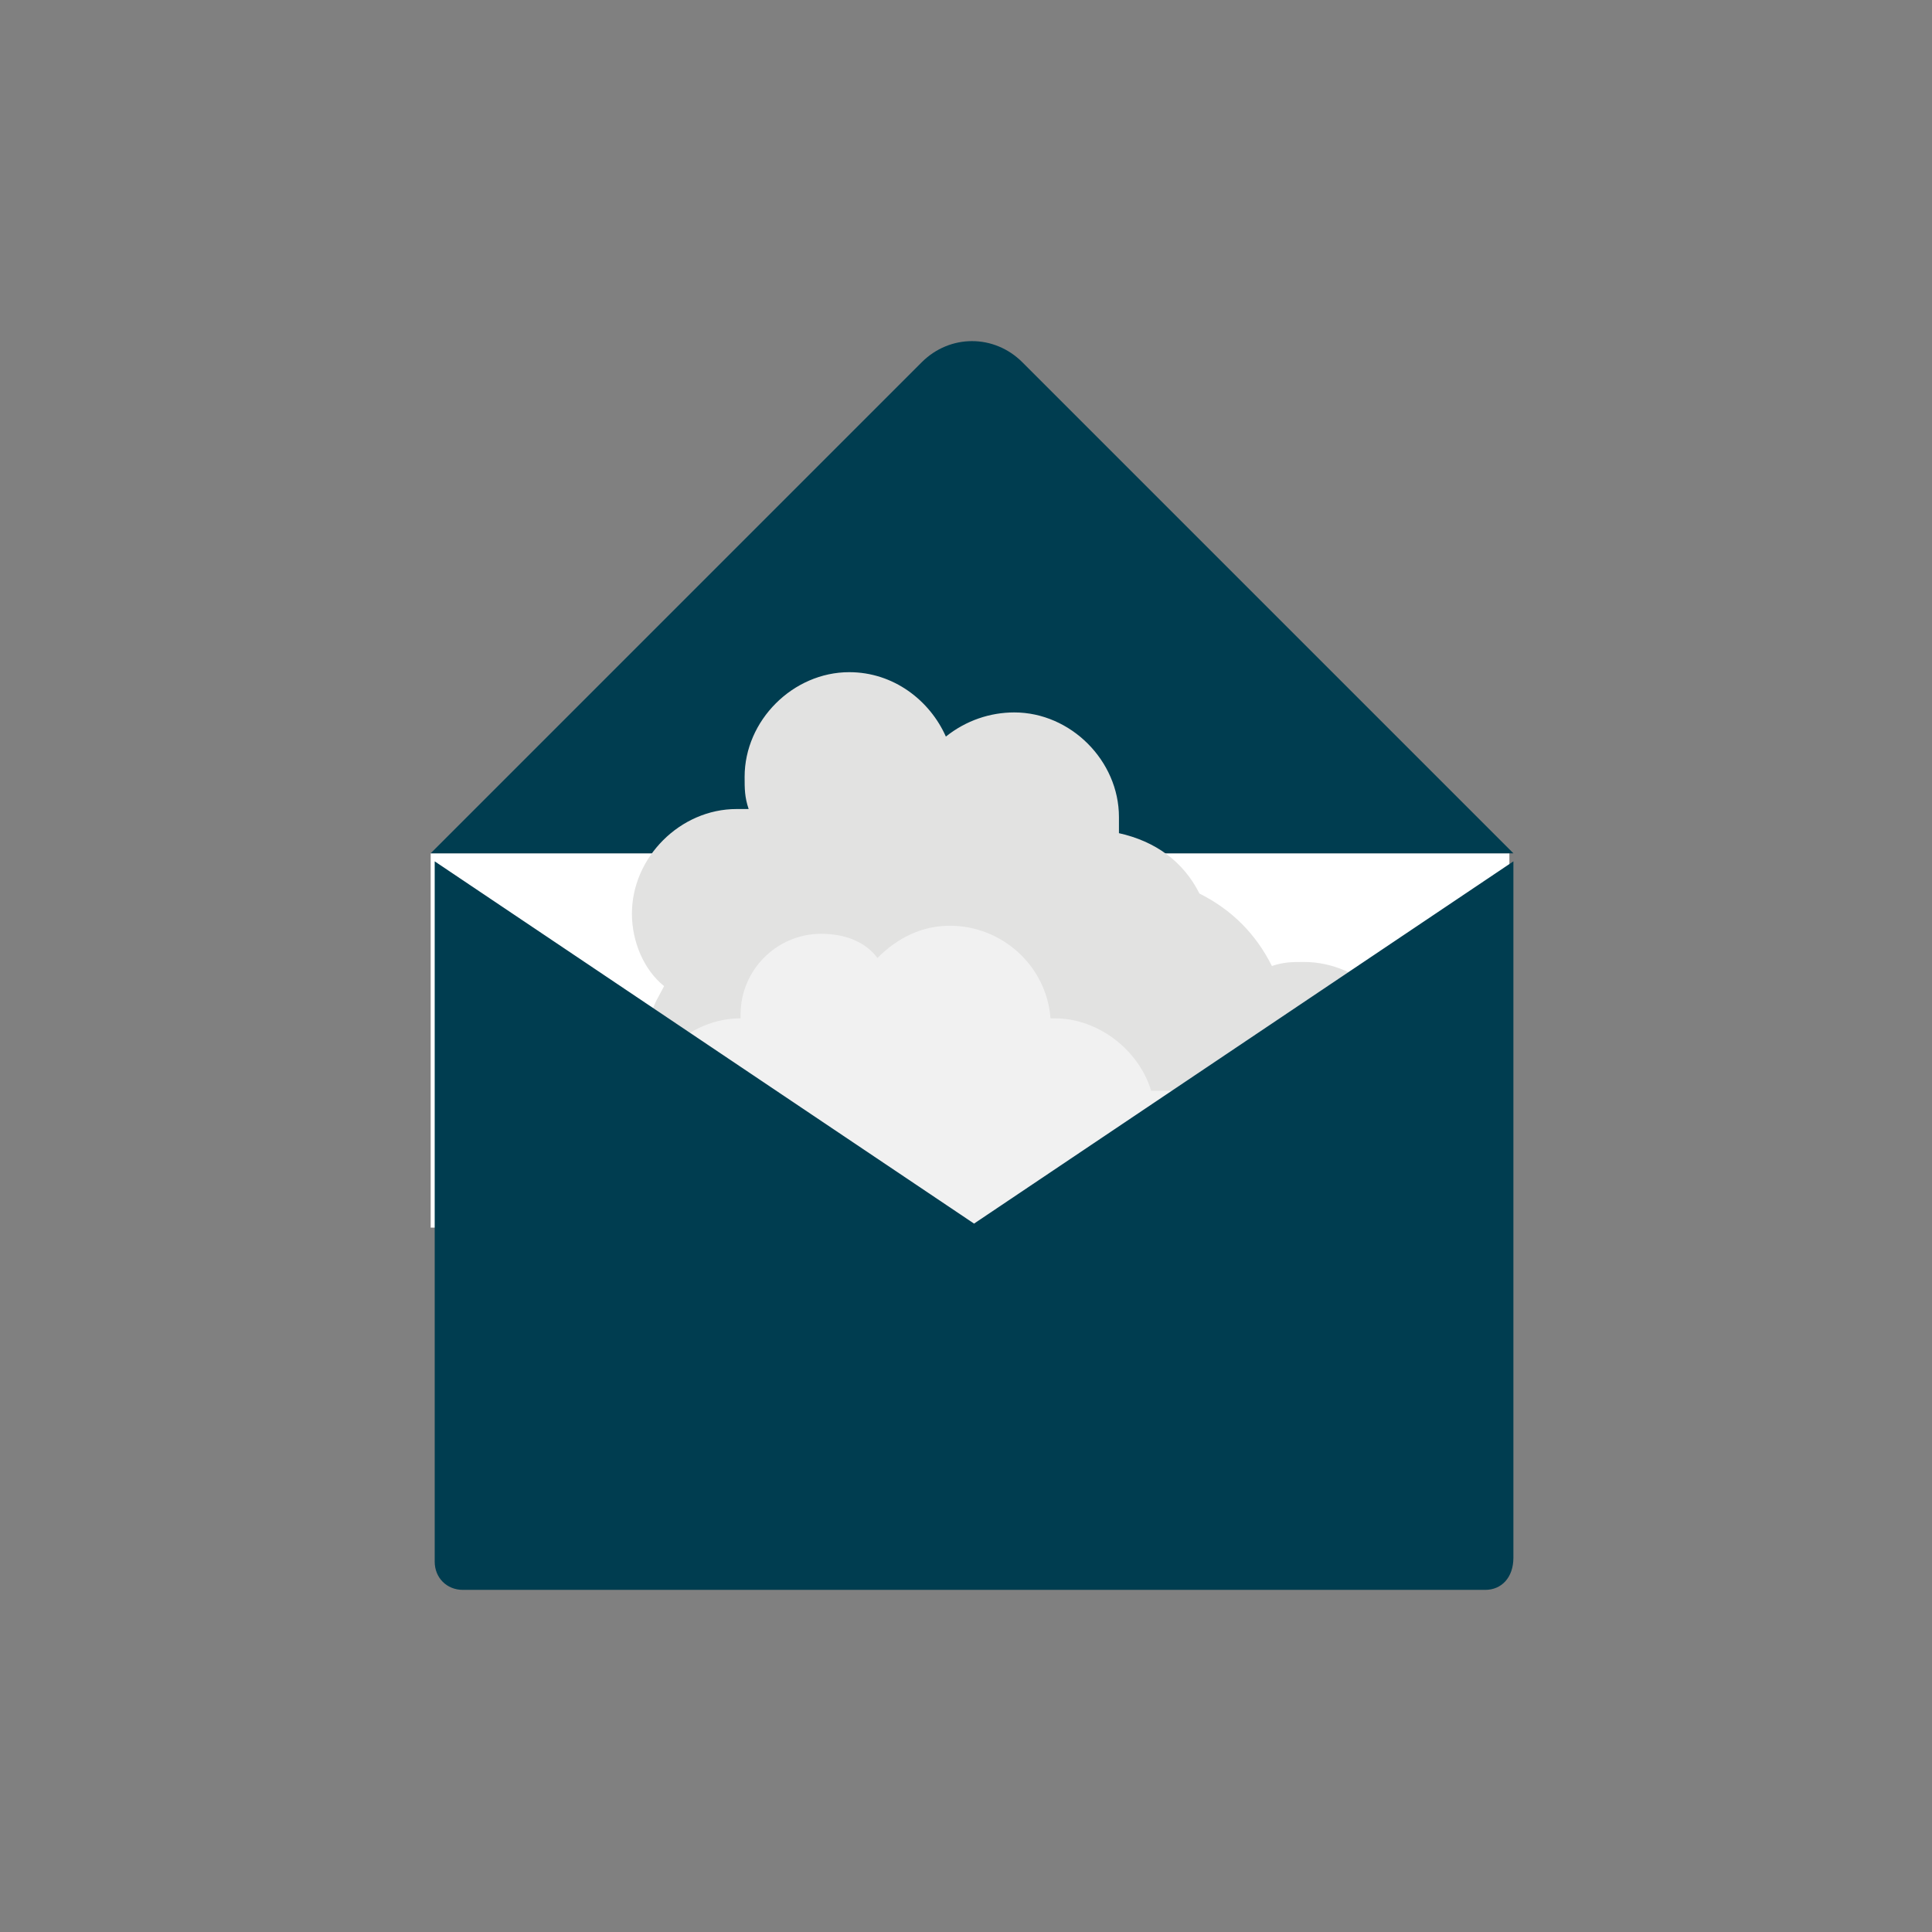 <?xml version="1.0" encoding="utf-8"?>
<!-- Generator: Adobe Illustrator 21.1.0, SVG Export Plug-In . SVG Version: 6.00 Build 0)  -->
<svg version="1.1" xmlns="http://www.w3.org/2000/svg" xmlns:xlink="http://www.w3.org/1999/xlink" x="0px" y="0px"
	 viewBox="0 0 48 48" style="enable-background:new 0 0 48 48;" xml:space="preserve">
<rect x="0" y="0" width="48" height="48" fill="#808080" stroke="none"/>
<style type="text/css">
	.st0{display:none;}
	.st1{display:inline;}
	.st2{fill:#003D50;}
	.st3{display:inline;fill:#003D50;}
	.st4{display:inline;fill:#FFFFFF;}
	.st5{fill:#FFFFFF;}
	.st6{fill:#F1F1F1;}
	.st7{fill:#E2E2E1;}
	.st8{fill:#003D4E;}
</style>
<g id="Layer_1" class="st0">
	<g id="Ebene_1" class="st1">
		<path class="st2" d="M34.1,14.5H13.9c-1.8,0-3.4,1.5-3.4,3.4v12.3c0,1.8,1.5,3.4,3.4,3.4h20.1c1.8,0,3.4-1.5,3.4-3.4V17.9
			C37.4,16,35.9,14.5,34.1,14.5z M26.2,24v1.7H25l1.1-1.7H26.2z M25.5,24l-1.1,1.7h-1.1l1.1-1.7H25.5z M23.8,24l-1.1,1.7h-1.1
			l1.1-1.7H23.8z M22.2,24L21,25.7h-1.1L21,24H22.2z M20.5,24l-1.1,1.7h-1.1l1.1-1.7H20.5z M18.8,24l-1.1,1.7h-1.1l1.1-1.7H18.8z
			 M17.1,24L16,25.7h-1.1L16,24H17.1z M14.3,24h1.1l-1.1,1.7h-1.1L14.3,24z M12.3,24h1.5l-1.1,1.7h-0.4V24z M35.7,30.1H12.3v-3.4
			h23.5V30.1z M35.7,25.7h-4.5V24h4.5V25.7z"/>
	</g>
	<g id="Layer_2">
		<path class="st3" d="M3.5,17.6L22.4,1.4c0,0,2-2.4,4.3,0s17.7,16.1,17.7,16.1H3.5V17.6z"/>
		<path class="st3" d="M43.4,47.6H4.5c-0.6,0-1-0.5-1-1V19.3h40.9v27.3C44.4,47.2,44,47.6,43.4,47.6z"/>
		<polygon class="st4" points="3.6,18.9 24.4,37.1 44.5,18.9 		"/>
	</g>
</g>
<g id="Layer_2_1_">
	<g>
		<rect x="10.7" y="21.2" class="st5" width="26.8" height="9.3"/>
		<path class="st2" d="M10.7,21.2L22.9,9c0.7-0.7,1.8-0.7,2.5,0l12.2,12.2L10.7,21.2L10.7,21.2z"/>
		<rect x="17" y="22.6" class="st6" width="12.8" height="8.9"/>
		<path class="st7" d="M32.4,23.9c-0.3,0-0.5,0-0.8,0.1c-0.4-0.8-1-1.4-1.8-1.8c-0.4-0.8-1.1-1.3-2-1.5c0-0.1,0-0.3,0-0.4
			c0-1.4-1.2-2.6-2.6-2.6c-0.6,0-1.2,0.2-1.7,0.6c-0.4-0.9-1.3-1.6-2.4-1.6c-1.4,0-2.6,1.2-2.6,2.6c0,0.3,0,0.5,0.1,0.8
			c-0.1,0-0.2,0-0.3,0c-1.4,0-2.6,1.2-2.6,2.6c0,0.7,0.3,1.4,0.8,1.8c-0.1,0.2-0.3,0.5-0.3,0.7c-1,0.2-1.9,0.9-2.2,1.9H16
			c0.3-1,1.3-1.8,2.4-1.8l0,0c0,0,0-0.1,0-0.1c0-1.1,0.9-2,2-2c0.6,0,1.1,0.2,1.4,0.6c0.5-0.5,1.1-0.8,1.8-0.8c1.3,0,2.4,1,2.5,2.3
			c0,0,0.1,0,0.1,0c1.1,0,2.1,0.8,2.4,1.8h6.3c0.1-0.3,0.1-0.5,0.1-0.8C35,25.1,33.8,23.9,32.4,23.9z"/>
		<path class="st2" d="M36.9,39.5H11.5c-0.4,0-0.7-0.3-0.7-0.7V21.4l13.4,9l13.4-9v17.3C37.6,39.2,37.3,39.5,36.9,39.5z"/>
	</g>
</g>
<g id="Layer_3" class="st0">
	<polygon class="st4" points="16.5,16.9 33.2,10.3 36.8,20 20.3,26.3 	"/>
	<g class="st1">
		<path class="st8" d="M38,17.8l-3-7.3c-0.5-1.3-2.1-2-3.4-1.4l-15.7,6.5c-1.3,0.5-2,2.1-1.4,3.4l2.5,6l-3.6,1.6
			c-1.3,0.5-2,2.1-1.4,3.4l3,7.3c0.4,1,1.4,1.6,2.4,1.6c0.3,0,0.7-0.1,1-0.2L34,32.3c1.3-0.5,2-2.1,1.4-3.4l-2.5-6l3.6-1.5
			C37.9,20.7,38.6,19.2,38,17.8z M23.7,23.1c0.2,0.5,0,1-0.5,1.3c-0.5,0.3-1,0-1.3-0.5c-0.2-0.5,0-1,0.5-1.3
			C23,22.4,23.5,22.6,23.7,23.1z M22.5,20.1c0.2,0.5,0,1-0.5,1.3c-0.5,0.2-1,0-1.3-0.5c-0.2-0.5,0-1,0.5-1.3
			C21.7,19.3,22.2,19.5,22.5,20.1z M20,16.5c0.5-0.2,1,0,1.3,0.5c0.2,0.5,0,1-0.5,1.3c-0.5,0.2-1,0-1.3-0.5
			C19.2,17.3,19.4,16.7,20,16.5z M33.7,29.5c0.1,0.3,0,0.7-0.3,0.9l-15.7,6.5c-0.1,0-0.1,0.1-0.3,0.1c-0.2,0-0.5-0.1-0.6-0.4
			l-3.1-7.2c-0.1-0.2-0.1-0.4,0-0.5c0.1-0.1,0.1-0.3,0.3-0.3l3.7-1.6c0.7,0.9,2,1.3,3.1,0.9l10.3-4.3L33.7,29.5z M32.6,16.2
			c0,0-0.6,0.3-1.4,0.7c-0.3,1.3-0.8,3.9-0.9,4.3c-0.1,0.5-0.6,0.6-0.6,0.6l-0.3-3.2l-0.3-0.7c-0.6,0.3-1.1,0.5-1.2,0.6
			c-0.2,0.1-0.5,0.2-0.9,0.3c-0.1,0.5-0.2,1-0.2,1c0,0.2-0.1,0.3-0.1,0.3l-0.3,0.2l-0.4-1.6L25,17.3l0.3-0.2c0,0,0.1,0,0.3,0.1
			c0.1,0.1,0.5,0.3,0.9,0.5c0.3-0.2,0.6-0.5,0.8-0.5c0.1-0.1,0.7-0.3,1.2-0.6l-0.3-0.7L26,13.7c0,0,0.4-0.3,0.9-0.1
			c0.3,0.1,2.7,1.4,3.9,2c0.8-0.4,1.4-0.7,1.4-0.7c0.8-0.3,1.6-0.5,1.7-0.1l0,0l0,0l0,0l0,0C34,15.2,33.6,15.7,32.6,16.2z"/>
	</g>
</g>
</svg>
